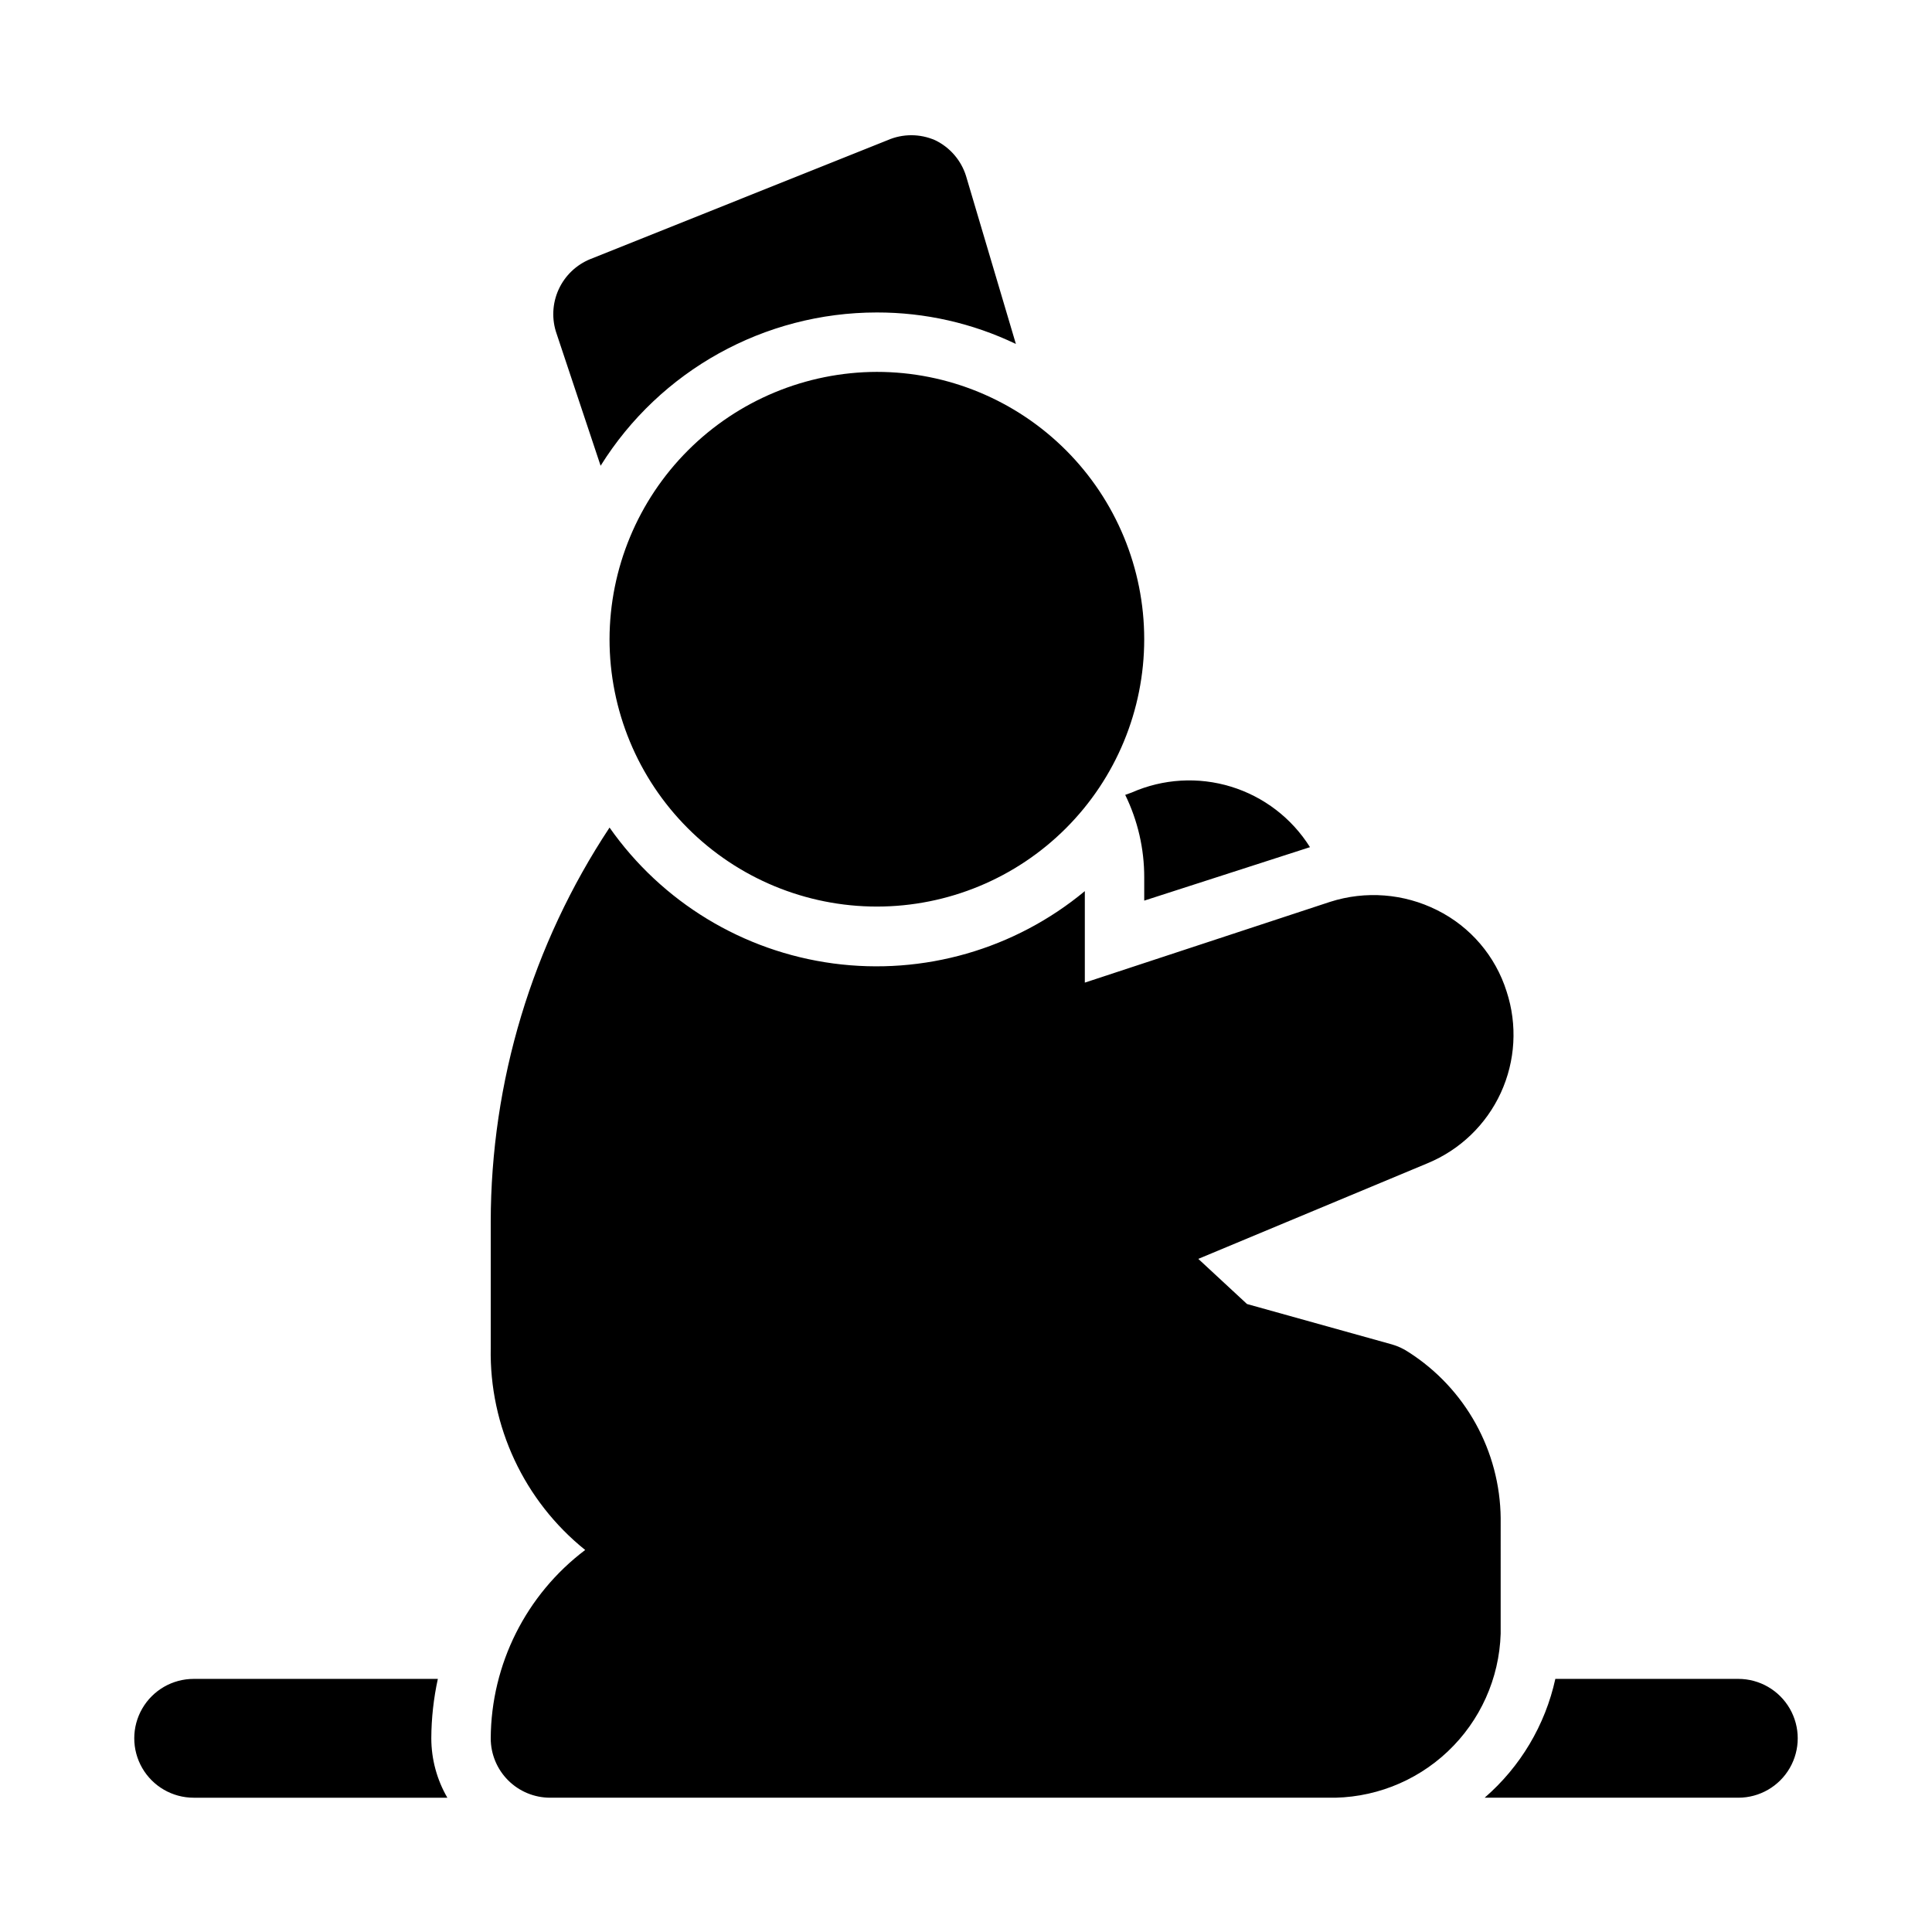 <?xml version="1.0" encoding="UTF-8"?>
<!-- Uploaded to: ICON Repo, www.iconrepo.com, Generator: ICON Repo Mixer Tools -->
<svg fill="#000000" width="800px" height="800px" version="1.1" viewBox="144 144 512 512" xmlns="http://www.w3.org/2000/svg">
 <path d="m258.3 604.67c0.012 5.531 1.477 10.961 4.254 15.742h-67.23c-5.625 0-10.82-3-13.633-7.871-2.812-4.871-2.812-10.871 0-15.742 2.812-4.871 8.008-7.875 13.633-7.875h64.711c-1.129 5.176-1.711 10.449-1.734 15.746zm346.37-15.742-48.488-0.004c-2.684 12.242-9.258 23.289-18.734 31.488h67.227c5.625 0 10.82-3 13.633-7.871 2.812-4.871 2.812-10.871 0-15.742-2.812-4.871-8.008-7.875-13.633-7.875zm-62.977-42.508 0.004-0.004c-0.164-17.875-9.344-34.457-24.402-44.082-1.355-0.906-2.844-1.598-4.41-2.047l-38.414-10.707-12.91-11.965 60.773-25.348h-0.004c8.586-3.551 15.512-10.207 19.395-18.645 3.883-8.438 4.434-18.031 1.547-26.855-2.953-9.398-9.602-17.184-18.422-21.57-8.793-4.41-18.969-5.203-28.34-2.203l-65.02 21.41v-24.246c-18.574 15.418-42.746 22.367-66.668 19.168-23.922-3.203-45.418-16.258-59.285-36.012-20.516 31.008-31.465 67.359-31.488 104.54v33.379c-0.391 20.754 8.852 40.52 25.031 53.527-15.664 11.828-24.922 30.281-25.031 49.91 0 4.176 1.656 8.18 4.609 11.133 2.953 2.953 6.957 4.609 11.133 4.609h205.93c11.848 0.297 23.332-4.106 31.945-12.246s13.656-19.359 14.027-31.207zm-99.5-191.77c3.332 6.812 5.055 14.301 5.039 21.883v6.141l43.926-14.168c-4.824-7.684-12.25-13.371-20.922-16.031-8.672-2.66-18.008-2.109-26.309 1.547zm-136.66-41.25c0 18.789 7.465 36.812 20.75 50.098s31.309 20.75 50.098 20.75c18.789 0 36.809-7.465 50.098-20.75 13.285-13.285 20.75-31.309 20.75-50.098s-7.465-36.812-20.75-50.098c-13.289-13.285-31.309-20.75-50.098-20.75-18.777 0.043-36.773 7.519-50.051 20.797-13.277 13.277-20.758 31.273-20.797 50.051zm-2.363-45.973c15.758-25.266 43.434-40.621 73.211-40.621 12.75-0.02 25.344 2.832 36.84 8.348l-13.223-44.559c-1.309-4.141-4.273-7.562-8.188-9.445-4.016-1.754-8.582-1.754-12.598 0l-78.719 31.488c-3.762 1.512-6.797 4.422-8.469 8.117-1.672 3.695-1.852 7.894-0.504 11.719z"/>
</svg>